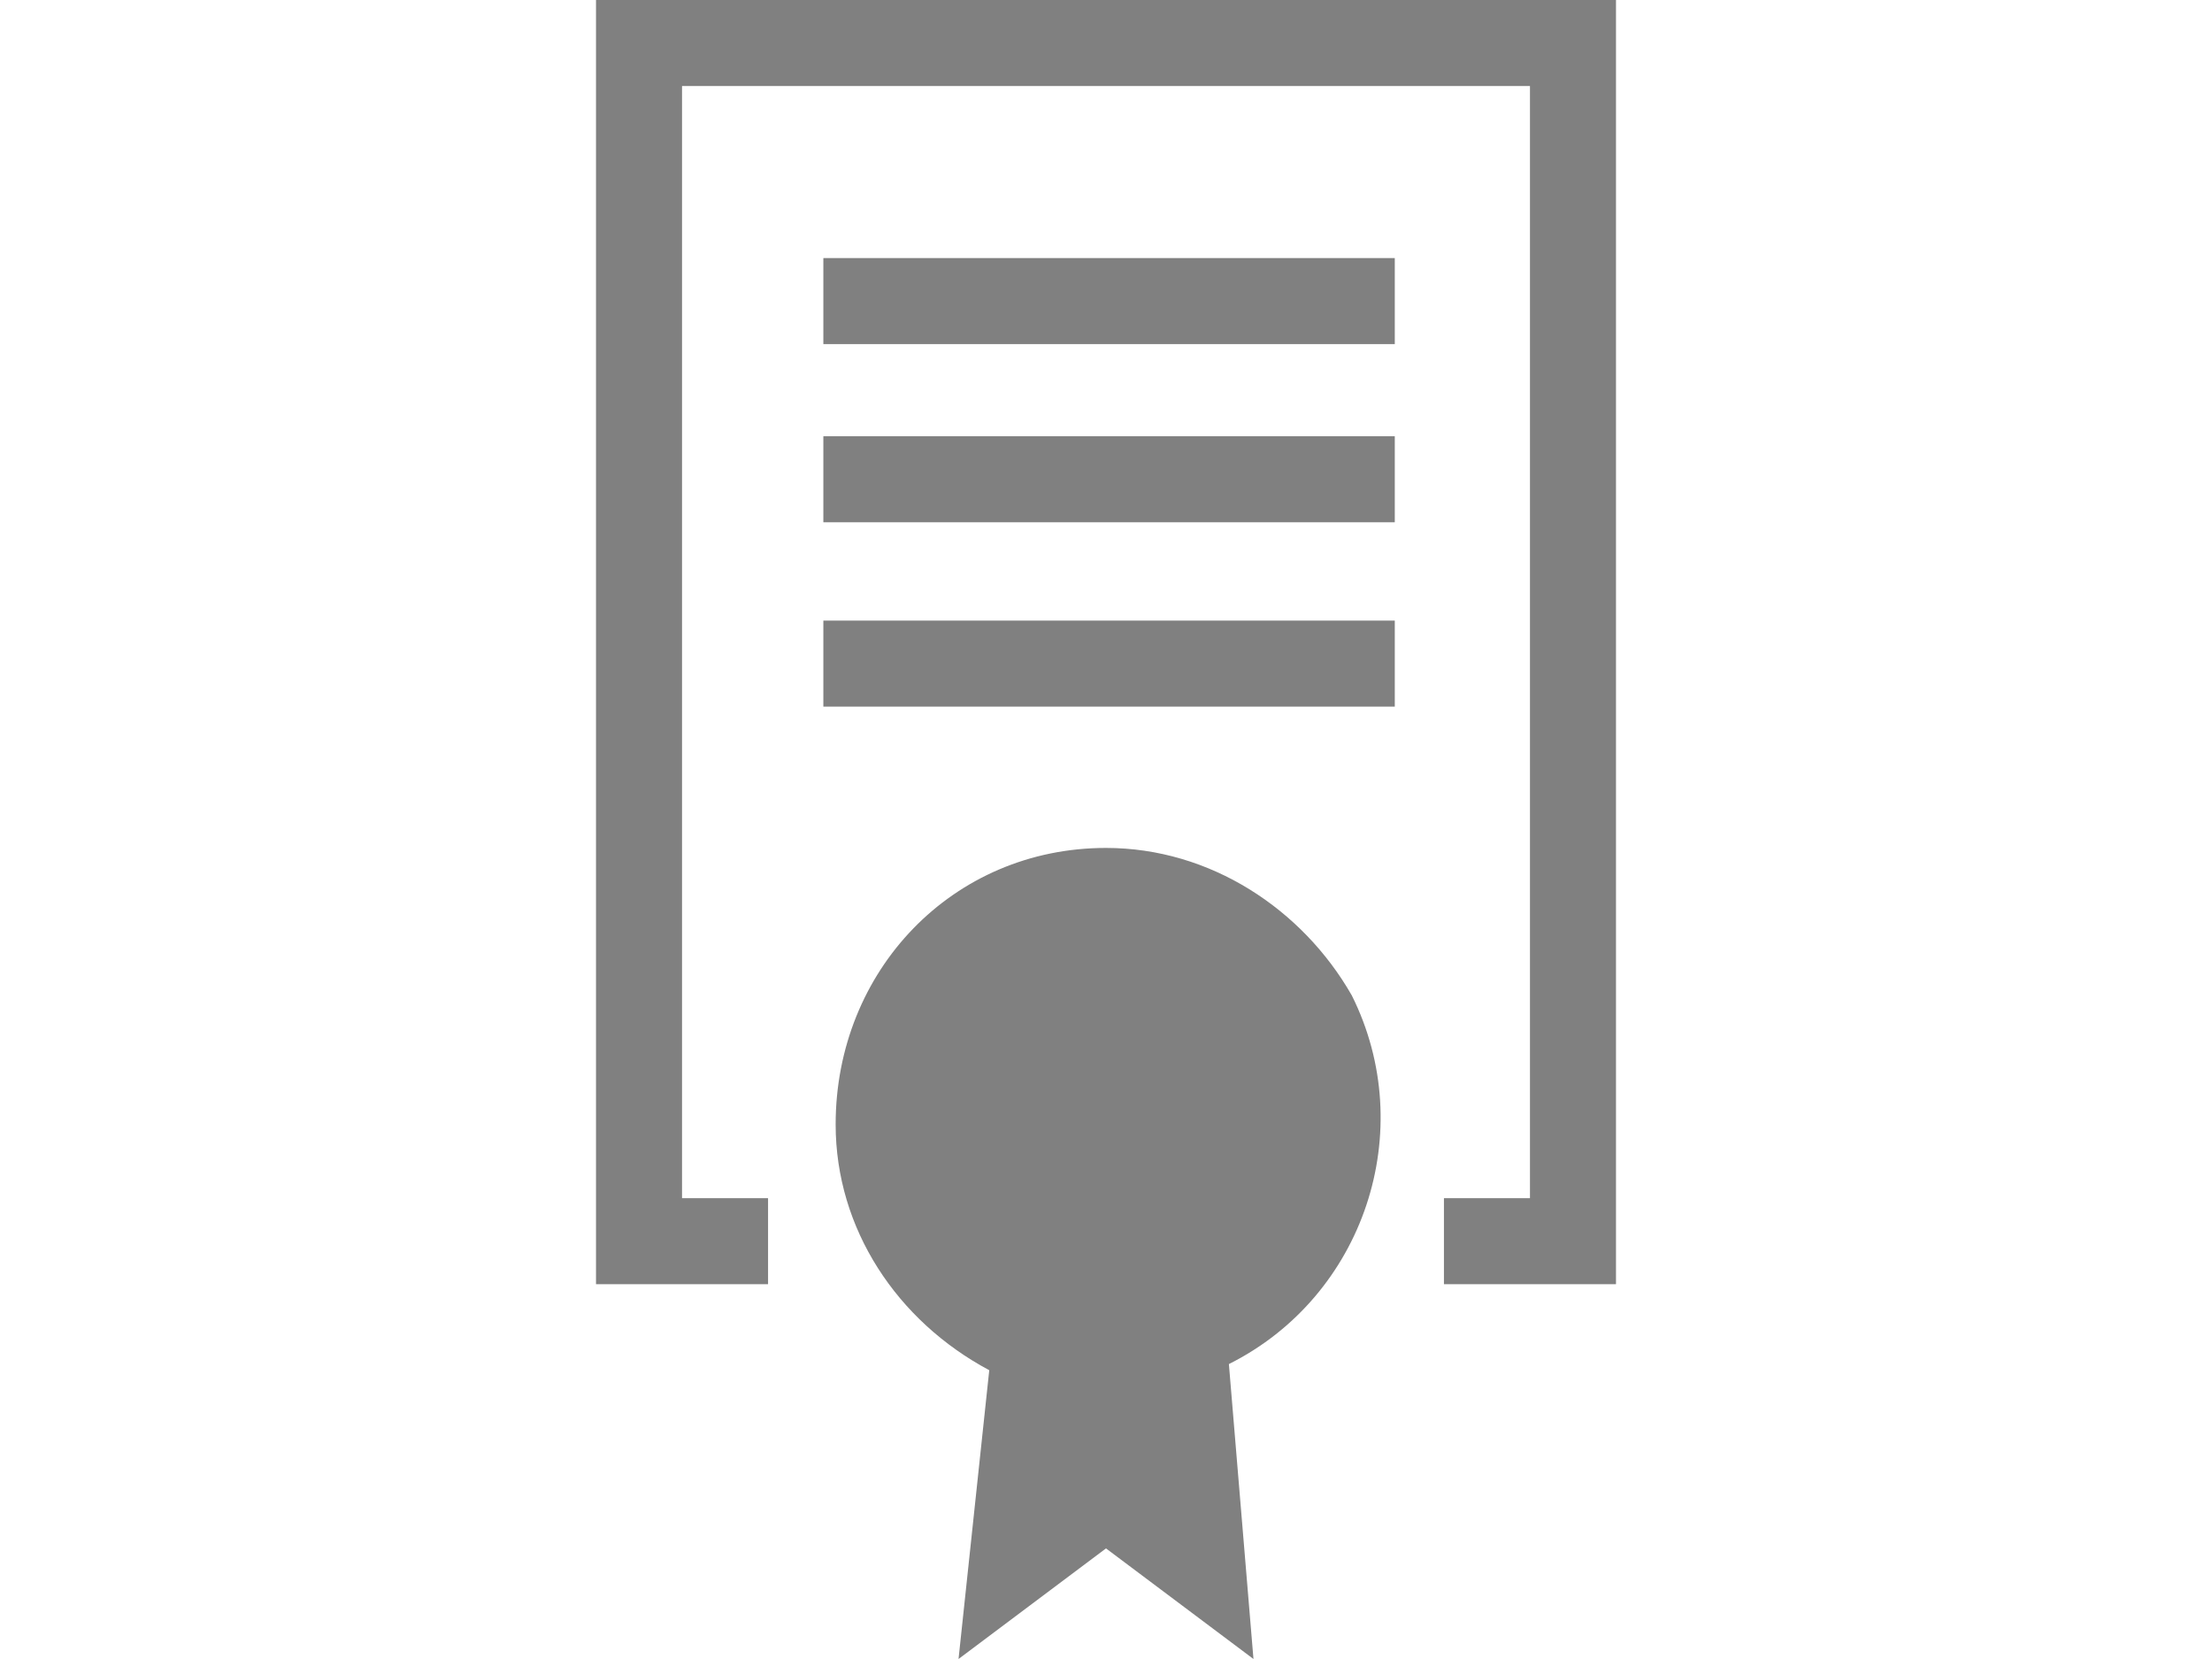 <?xml version="1.0" encoding="utf-8"?>
<!-- Generator: Adobe Illustrator 22.1.0, SVG Export Plug-In . SVG Version: 6.00 Build 0)  -->
<svg version="1.1" id="Layer_1" xmlns="http://www.w3.org/2000/svg" xmlns:xlink="http://www.w3.org/1999/xlink" x="0px" y="0px"
	 viewBox="0 0 36 27" style="enable-background:new 0 0 36 27;" xml:space="preserve">
<style type="text/css">
	.st0{fill:#808080;}
	.st1{fill:#4C4C4C;}
</style>
<g>
	<rect x="13.4" y="4.2" class="st0" width="9.3" height="1.4"/>
	<rect x="13.4" y="7.1" class="st0" width="9.3" height="1.4"/>
	<path class="st0" d="M18,13.8c-2.5,0-4.4,2-4.4,4.5c0,1.7,1,3.2,2.5,4L15.6,27l2.4-1.8l2.4,1.8L20,22.2c2.2-1.1,3.1-3.8,2-6
		C21.2,14.8,19.7,13.8,18,13.8L18,13.8z"/>
	<rect x="13.4" y="10.1" class="st0" width="9.3" height="1.4"/>
	<polygon class="st0" points="9.7,0 9.7,19.5 9.7,20.9 12.1,20.9 12.5,20.9 12.5,19.5 12.1,19.5 12.1,19.5 11.1,19.5 11.1,1.4 
		24.9,1.4 24.9,19.5 23.9,19.5 23.9,19.5 23.5,19.5 23.5,20.9 23.9,20.9 26.3,20.9 26.3,19.5 26.3,0 	"/>
</g>
</svg>

